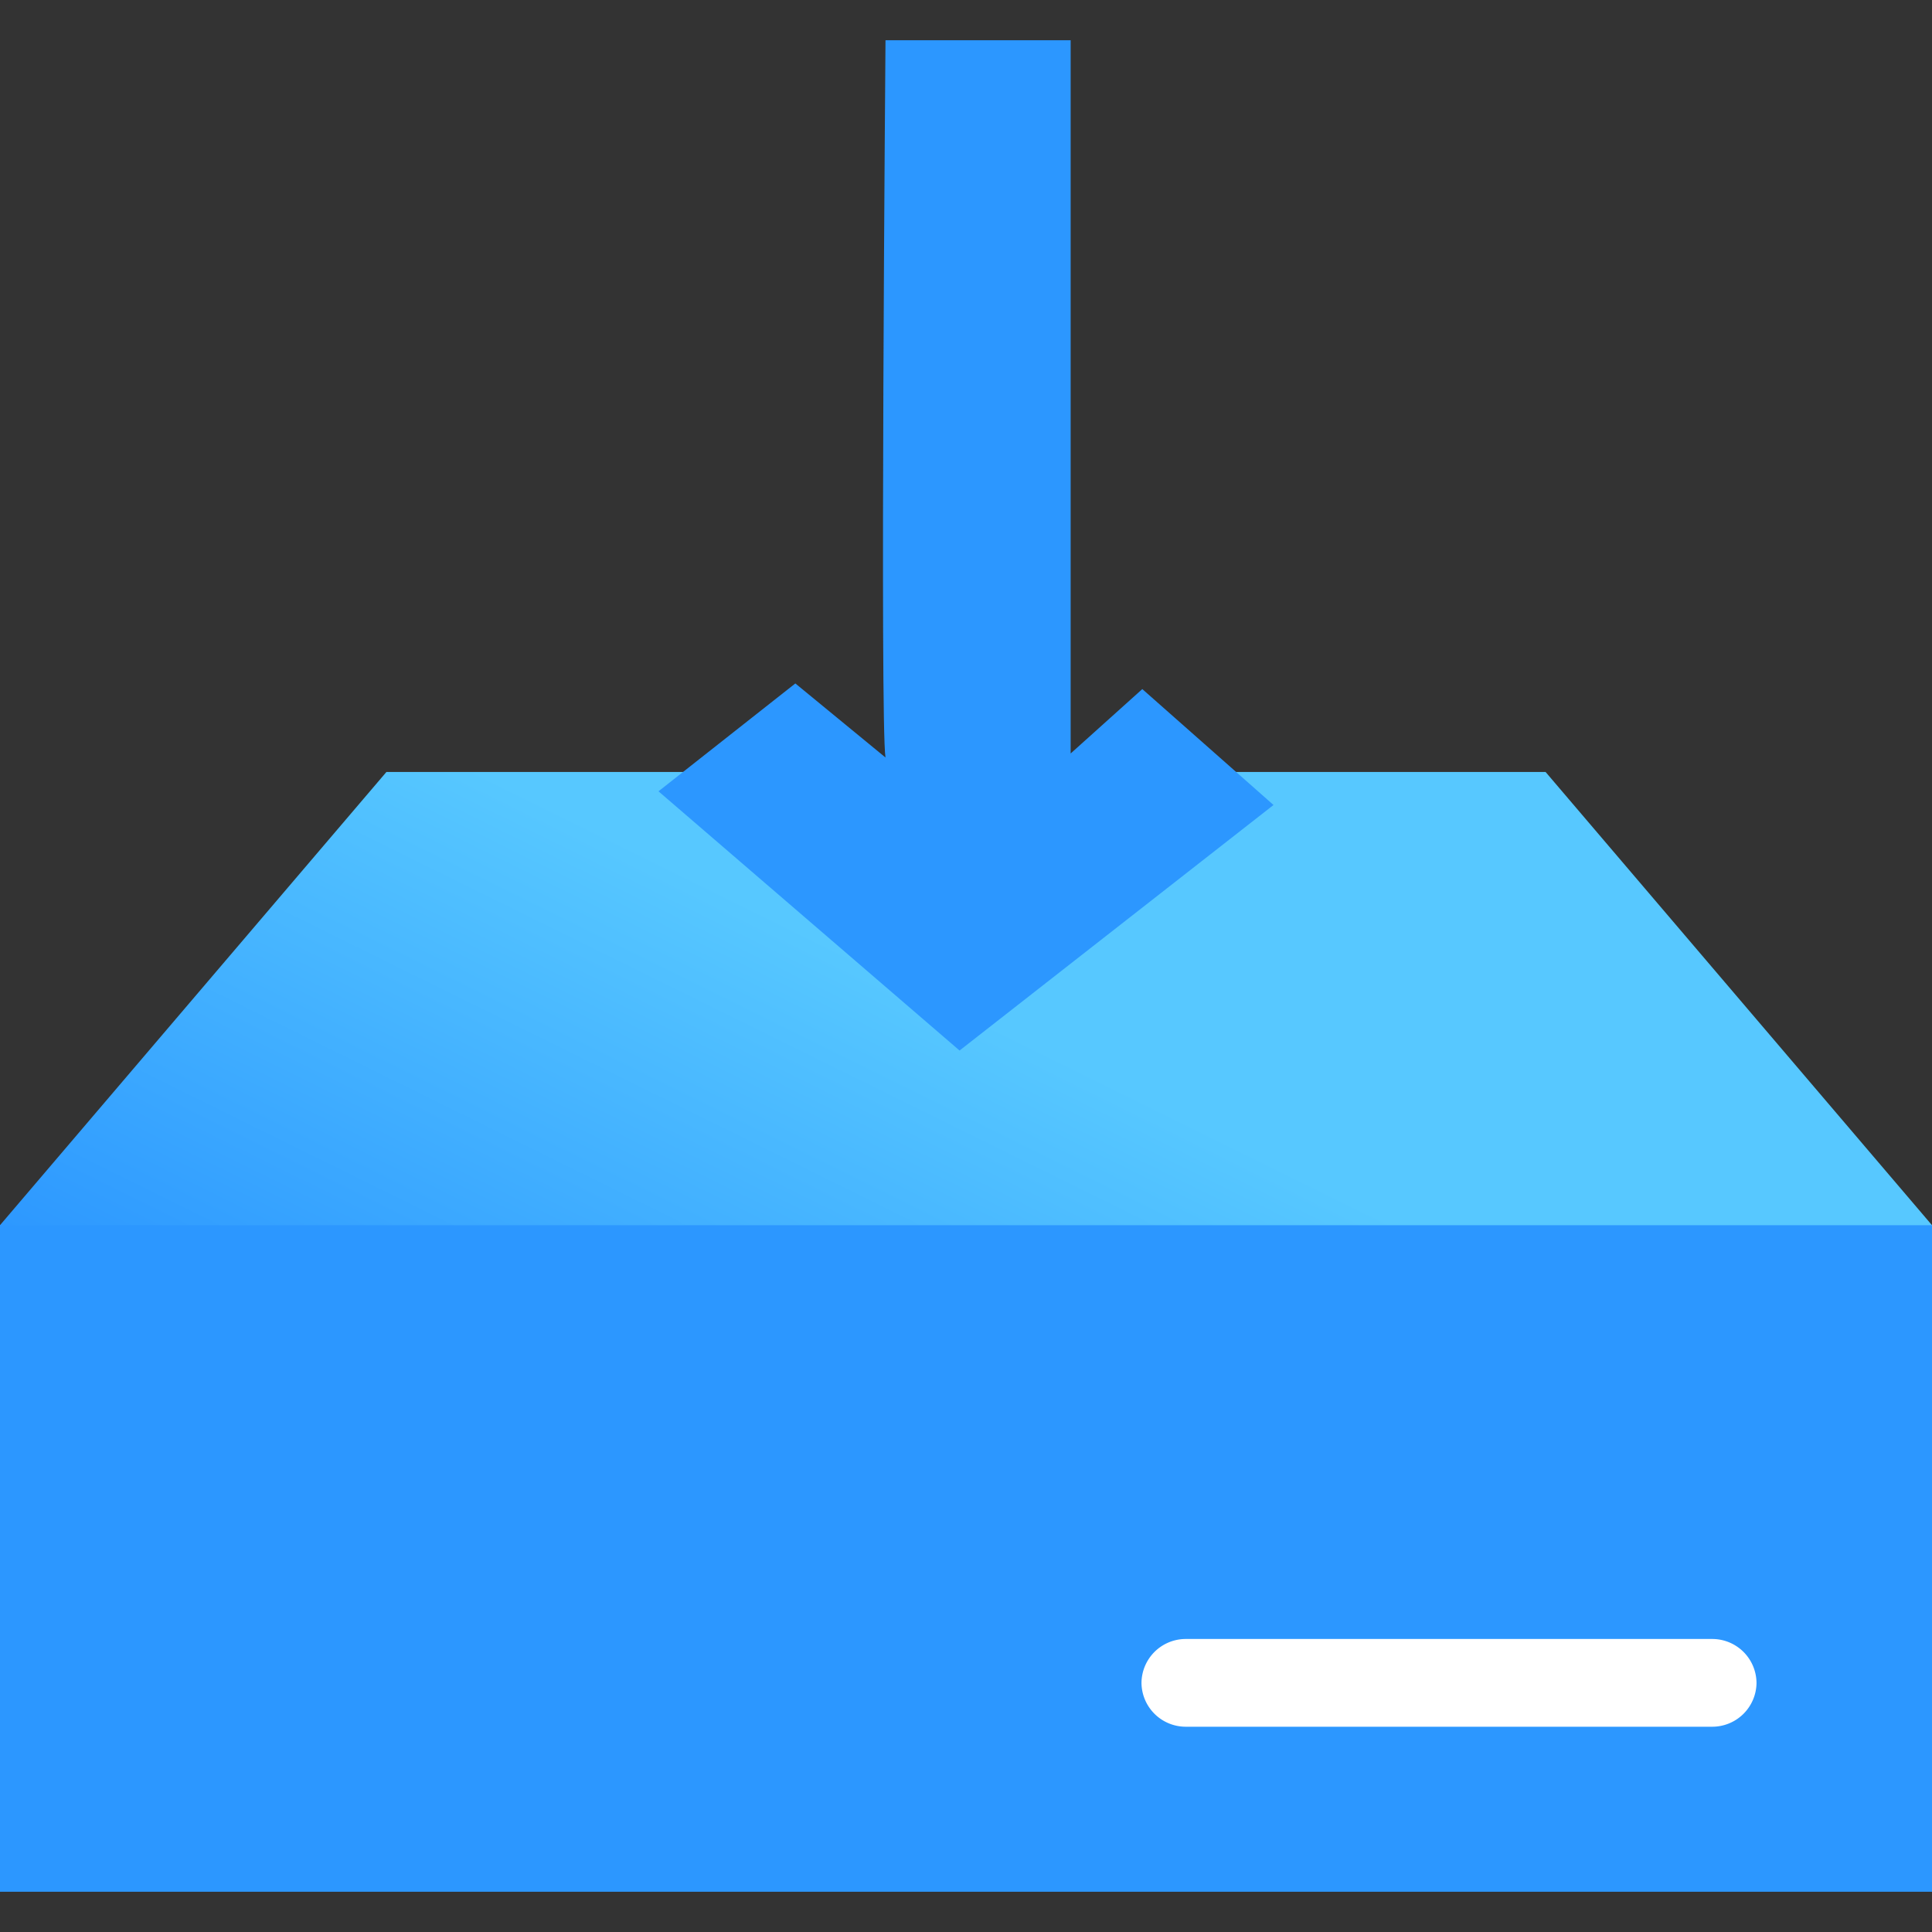 <svg id="Livello_1" data-name="Livello 1" xmlns="http://www.w3.org/2000/svg" xmlns:xlink="http://www.w3.org/1999/xlink" viewBox="0 0 24 24">
  <rect x="0" y="0" width="24" height="24" fill="#333333" stroke="none"/>
  <defs>
    <linearGradient id="Sfumatura_senza_nome_7" data-name="Sfumatura senza nome 7" x1="0.39" y1="23.21" x2="0.71" y2="23.61" gradientTransform="matrix(22, 0, 0, -13.42, 1, 331.63)" gradientUnits="userSpaceOnUse">
      <stop offset="0" stop-color="#2c97ff"/>
      <stop offset="1" stop-color="#57c8ff"/>
    </linearGradient>
  </defs>
  <path id="Shape" d="M24,16.52H0M16.8,9.59h2.4L24,15.22v8.2H0v-8.2L4.8,9.59H7.2M19.5,20.67H15" fill="url(#Sfumatura_senza_nome_7)"/>
  <path id="Path" d="M14.19,8.56l-.89.8c0-.36,0-8.51,0-8.86H11S10.93,9,11,9.41L9.88,8.49,8.18,9.83l3.74,3.22L15.82,10Z" fill="#2c97ff"/>
  <path id="Shape-2" data-name="Shape" d="M24,15.22H0m24,0V23.5H0V15.22m19.5,5H15" fill="#2c97ff"/>
  <path id="Rectangle" d="M14.73,20.36h6.54a.55.55,0,0,1,.55.55h0a.55.55,0,0,1-.55.54H14.73a.55.55,0,0,1-.55-.54h0A.55.55,0,0,1,14.73,20.36Z" fill="#fff"/>
</svg>
